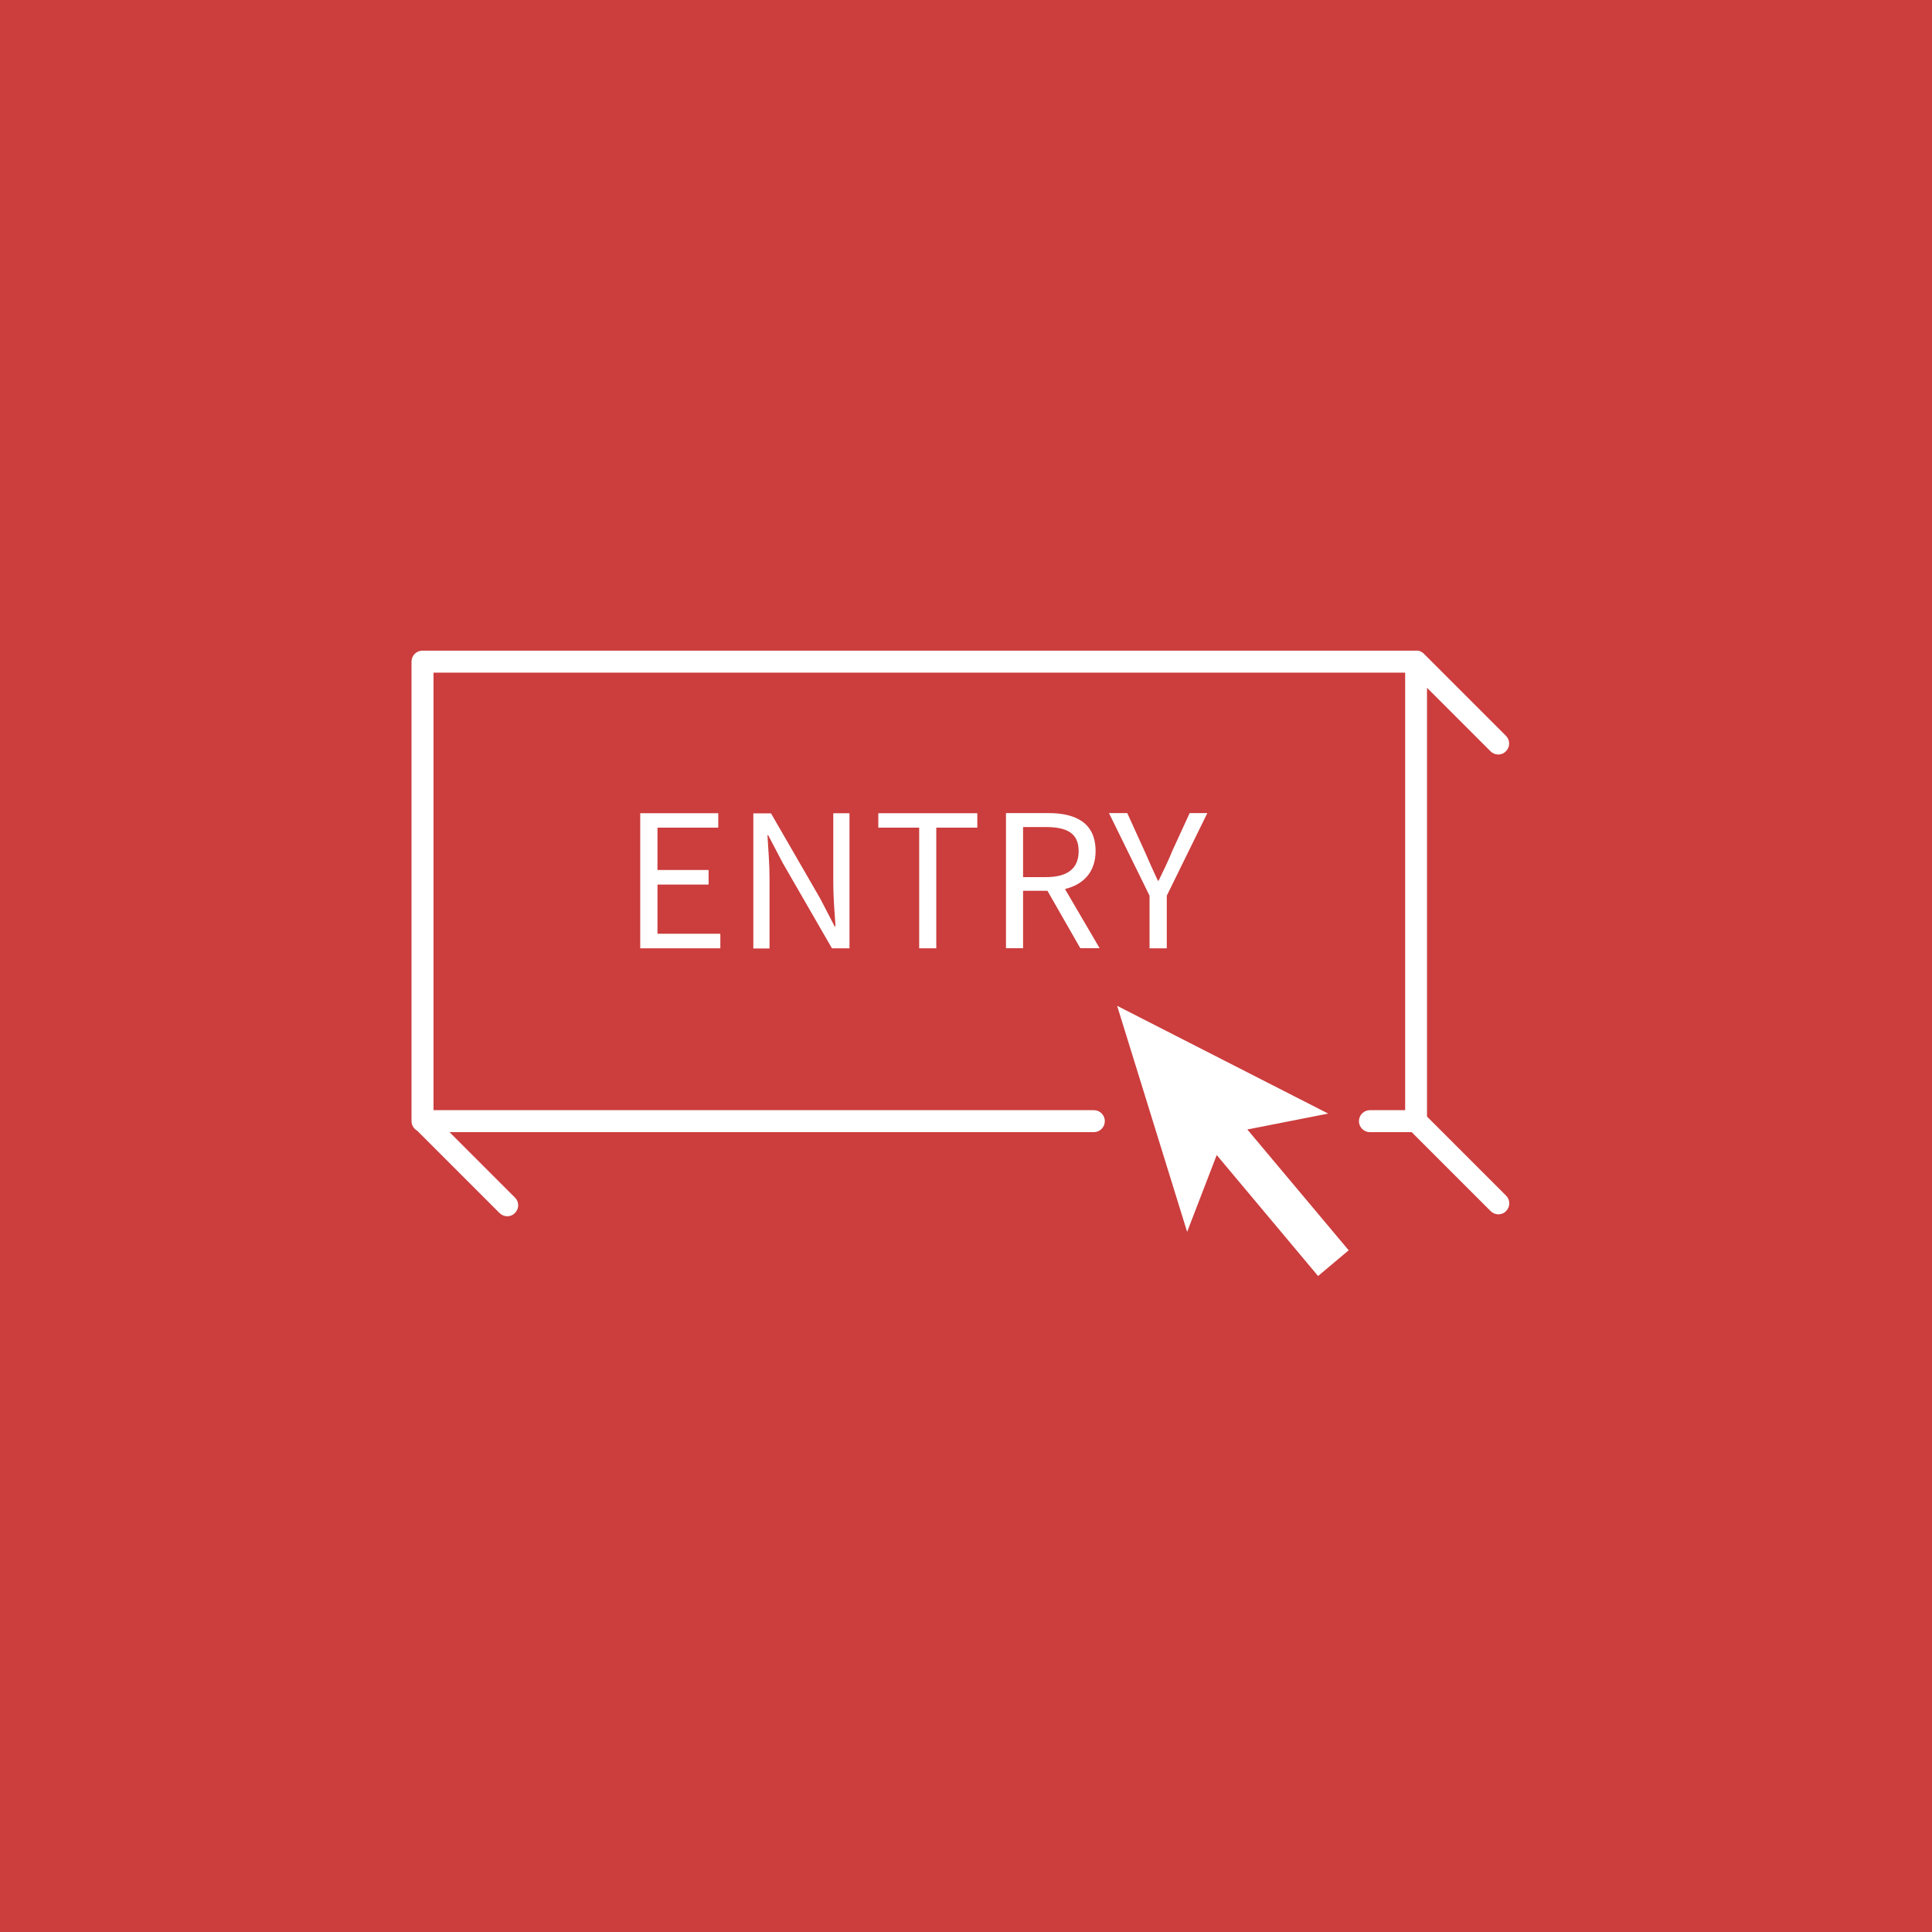 <?xml version="1.0" encoding="UTF-8"?><svg id="_レイヤー_1" xmlns="http://www.w3.org/2000/svg" width="130" height="130" viewBox="0 0 130 130"><rect x="0" y="0" width="130" height="130" fill="#333333" stroke="none"/><rect x="-229" y="-166" width="634" height="482" fill="#cc3d3d" stroke="#000" stroke-miterlimit="10"/><polygon points="48.33 55.69 48.33 54.72 43.08 54.72 43.08 63.81 48.47 63.81 48.47 62.83 44.24 62.83 44.24 59.52 47.68 59.52 47.68 58.54 44.24 58.54 44.24 55.69 48.33 55.69" fill="#fff" stroke-width="0"/><path d="m52.67,58.07l3.31,5.74h1.18v-9.09h-1.09v4.73c0,.94.09,1.96.15,2.88h-.06l-.97-1.87-3.31-5.73h-1.19v9.09h1.09v-4.78c0-.96-.09-1.92-.14-2.84h.05l.98,1.87Z" fill="#fff" stroke-width="0"/><polygon points="63 63.81 63 55.69 65.76 55.69 65.76 54.72 59.1 54.72 59.1 55.69 61.85 55.69 61.85 63.81 63 63.81" fill="#fff" stroke-width="0"/><path d="m73.72,57.27c0-1.9-1.33-2.56-3.18-2.56h-2.85v9.09h1.15v-3.86h1.64l2.21,3.86h1.3l-2.33-3.98c1.24-.3,2.06-1.14,2.06-2.56h0Zm-3.35,1.75h-1.53v-3.37h1.53c1.43,0,2.21.42,2.21,1.62s-.78,1.75-2.21,1.75Z" fill="#fff" stroke-width="0"/><path d="m78.51,63.81v-3.54l2.73-5.56h-1.19l-1.18,2.57c-.27.67-.58,1.3-.91,1.98h-.05c-.32-.68-.6-1.31-.89-1.98l-1.17-2.57h-1.23l2.73,5.56v3.54h1.16Z" fill="#fff" stroke-width="0"/><polygon points="89.37 74.93 75.17 67.68 79.88 82.89 81.87 77.72 88.69 85.86 90.75 84.13 83.93 76 89.37 74.93" fill="#fff" stroke-width="0"/><path d="m96.02,75.11v-28.83l4.27,4.27c.14.14.33.22.52.22s.38-.07.52-.22c.29-.29.29-.75,0-1.04l-5.53-5.53h0s-.07-.06-.11-.09l-.06-.03s-.05-.03-.07-.04c-.02,0-.05-.02-.07-.02s-.04,0-.06-.02c-.04,0-.09,0-.14,0H28.43c-.41,0-.74.33-.74.74v30.92c0,.28.16.52.39.65h0l5.53,5.53c.14.14.33.22.52.22s.38-.07.52-.22c.29-.29.29-.75,0-1.04l-4.4-4.4h43.35c.41,0,.74-.33.74-.74s-.33-.74-.74-.74H29.17v-29.44h65.38v29.44h-2.37c-.41,0-.74.33-.74.74s.33.74.74.74h2.81l5.31,5.31c.14.14.33.22.52.22s.38-.07.52-.22c.29-.29.29-.75,0-1.04l-5.31-5.31v-.02Z" fill="#fff" stroke-width="0"/></svg>